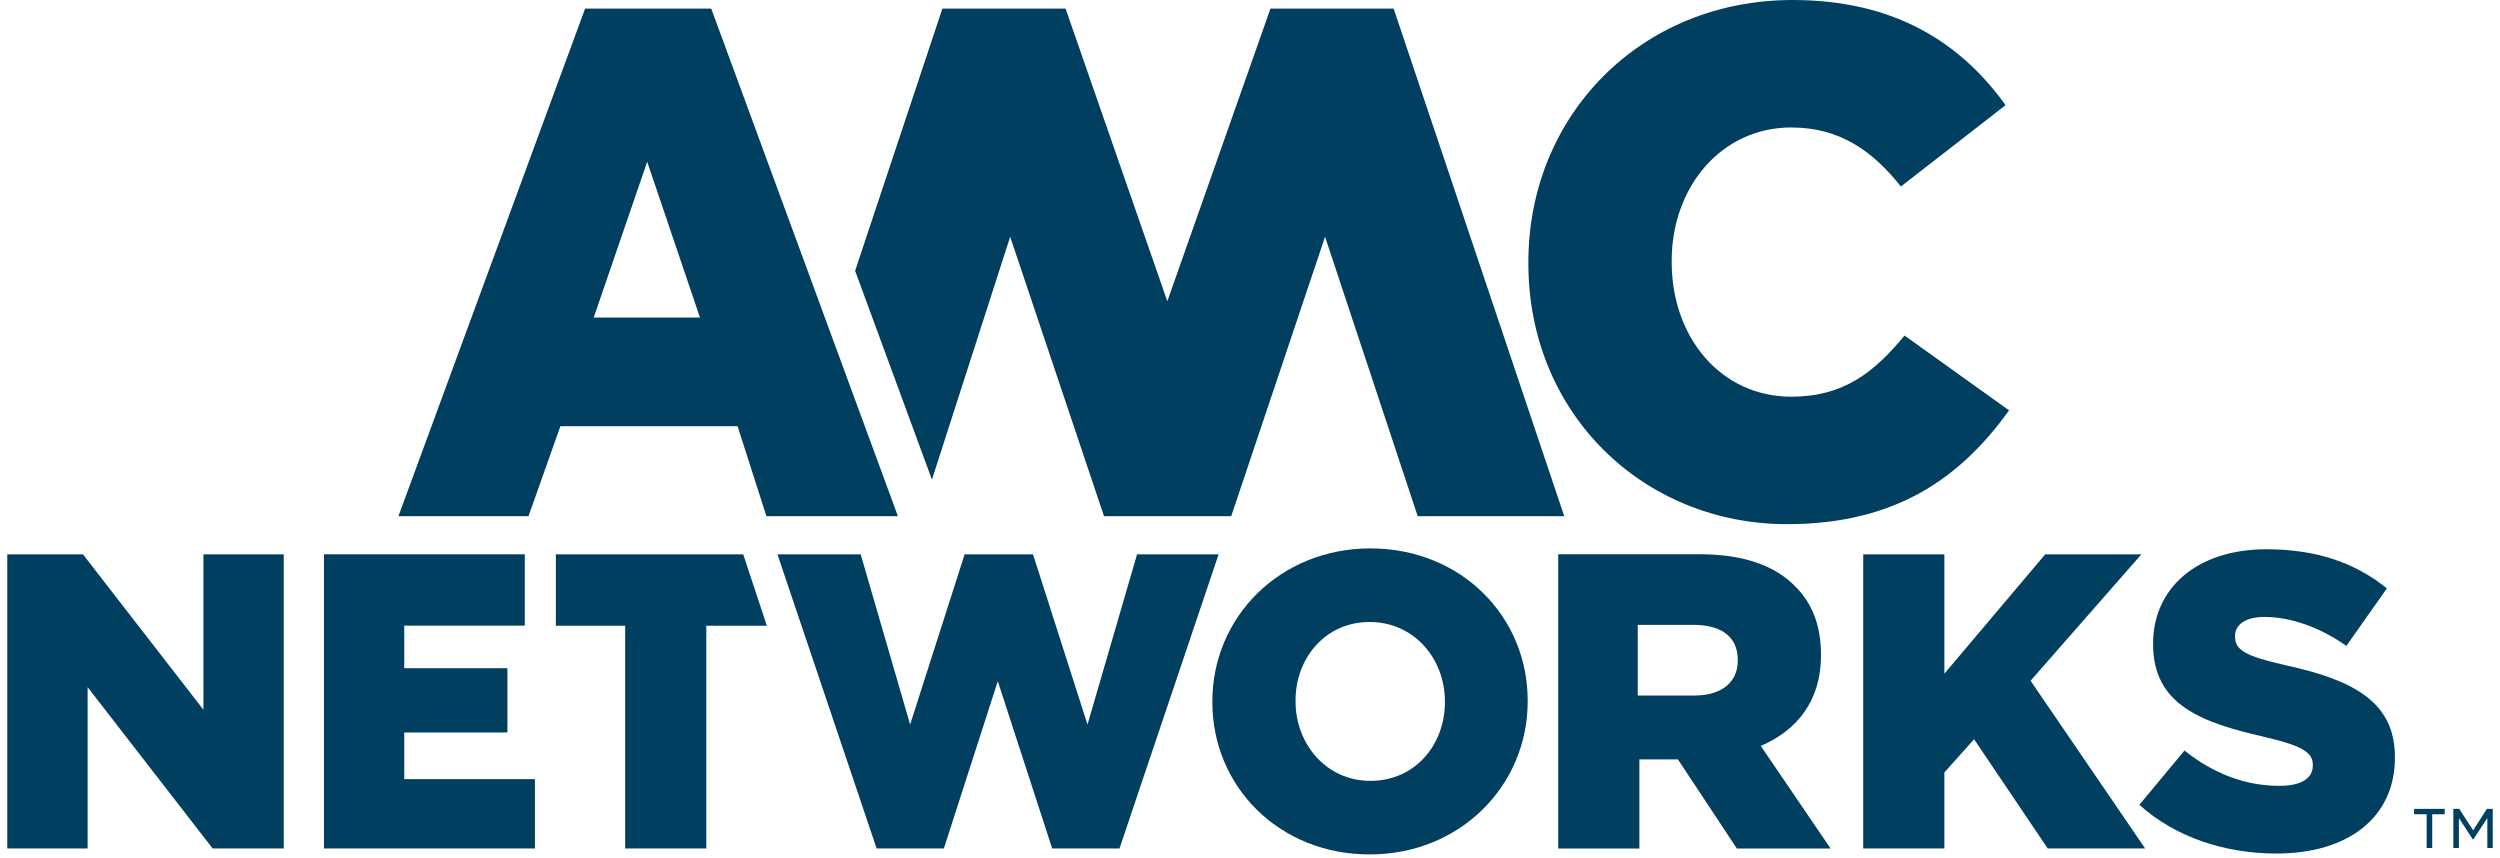 <svg xmlns="http://www.w3.org/2000/svg" xmlns:xlink="http://www.w3.org/1999/xlink" width="172px" height="59px" viewBox="0 0 171 59"><g id="surface1"><path style=" stroke:none;fill-rule:nonzero;fill:rgb(0%,24.706%,37.255%);fill-opacity:1;" d="M 0 38.137 L 5.207 38.137 L 13.496 48.832 L 13.496 38.137 L 19.02 38.137 L 19.02 58.375 L 14.129 58.375 L 5.527 47.273 L 5.527 58.375 L 0 58.375 Z M 0 38.137 "></path><path style=" stroke:none;fill-rule:nonzero;fill:rgb(0%,24.706%,37.255%);fill-opacity:1;" d="M 21.789 38.137 L 35.605 38.137 L 35.605 43.043 L 27.312 43.043 L 27.312 45.973 L 34.41 45.973 L 34.41 50.395 L 27.312 50.395 L 27.312 53.605 L 36.301 53.605 L 36.301 58.375 L 21.789 58.375 Z M 21.789 38.137 "></path><path style=" stroke:none;fill-rule:nonzero;fill:rgb(0%,24.706%,37.255%);fill-opacity:1;" d="M 98.91 48.312 L 98.91 48.254 C 98.91 45.336 96.805 42.793 93.73 42.793 C 90.68 42.793 88.633 45.277 88.633 48.199 L 88.633 48.254 C 88.633 51.176 90.734 53.723 93.785 53.723 C 96.863 53.723 98.91 51.234 98.91 48.312 M 82.91 48.312 L 82.91 48.254 C 82.91 42.445 87.57 37.73 93.785 37.73 C 100 37.73 104.605 42.387 104.605 48.199 L 104.605 48.254 C 104.605 54.07 99.945 58.785 93.73 58.785 C 87.512 58.785 82.91 54.125 82.91 48.312 "></path><path style=" stroke:none;fill-rule:nonzero;fill:rgb(0%,24.706%,37.255%);fill-opacity:1;" d="M 116.066 47.852 C 117.965 47.852 119.059 46.926 119.059 45.449 L 119.059 45.391 C 119.059 43.801 117.906 42.992 116.039 42.992 L 112.176 42.992 L 112.176 47.852 Z M 106.707 38.133 L 116.438 38.133 C 119.52 38.133 121.645 38.945 123 40.332 C 124.18 41.492 124.785 43.051 124.785 45.047 L 124.785 45.102 C 124.785 48.199 123.141 50.25 120.641 51.32 L 125.445 58.379 L 118.996 58.379 L 114.941 52.246 L 112.289 52.246 L 112.289 58.379 L 106.707 58.379 Z M 106.707 38.133 "></path><path style=" stroke:none;fill-rule:nonzero;fill:rgb(0%,24.706%,37.255%);fill-opacity:1;" d="M 127.691 38.137 L 133.273 38.137 L 133.273 46.348 L 140.211 38.137 L 146.828 38.137 L 139.203 46.836 L 147.086 58.375 L 140.383 58.375 L 135.316 50.859 L 133.273 53.145 L 133.273 58.375 L 127.691 58.375 Z M 127.691 38.137 "></path><path style=" stroke:none;fill-rule:nonzero;fill:rgb(0%,24.706%,37.255%);fill-opacity:1;" d="M 146.688 55.371 L 149.793 51.637 C 151.777 53.227 153.992 54.066 156.324 54.066 C 157.824 54.066 158.621 53.547 158.621 52.68 L 158.621 52.621 C 158.621 51.785 157.969 51.32 155.23 50.684 C 150.945 49.703 147.633 48.488 147.633 44.324 L 147.633 44.266 C 147.633 40.508 150.598 37.789 155.434 37.789 C 158.859 37.789 161.531 38.715 163.719 40.48 L 160.93 44.438 C 159.086 43.137 157.074 42.445 155.285 42.445 C 153.934 42.445 153.273 43.023 153.273 43.742 L 153.273 43.801 C 153.273 44.727 153.965 45.133 156.754 45.77 C 161.395 46.781 164.27 48.285 164.27 52.074 L 164.27 52.133 C 164.27 56.266 161.016 58.723 156.125 58.723 C 152.559 58.723 149.156 57.598 146.688 55.371 "></path><path style=" stroke:none;fill-rule:nonzero;fill:rgb(0%,24.706%,37.255%);fill-opacity:1;" d="M 50.633 38.137 L 37.742 38.137 L 37.742 43.051 L 42.512 43.051 L 42.512 58.375 L 48.094 58.375 L 48.094 43.051 L 52.258 43.051 Z M 50.633 38.137 "></path><path style=" stroke:none;fill-rule:nonzero;fill:rgb(0%,24.706%,37.255%);fill-opacity:1;" d="M 64.438 58.375 L 68.148 46.867 L 71.891 58.375 L 76.52 58.375 L 83.34 38.137 L 77.73 38.137 L 74.32 49.848 L 70.57 38.137 L 65.867 38.137 L 62.117 49.848 L 58.715 38.137 L 52.988 38.137 L 59.812 58.375 Z M 64.438 58.375 "></path><path style=" stroke:none;fill-rule:nonzero;fill:rgb(0%,24.706%,37.255%);fill-opacity:1;" d="M 104.652 18.129 L 104.652 18.031 C 104.652 7.926 112.391 0 122.84 0 C 129.891 0 134.422 2.973 137.484 7.234 L 130.281 12.832 C 128.312 10.352 126.047 8.77 122.742 8.77 C 117.91 8.77 114.512 12.883 114.512 17.934 L 114.512 18.031 C 114.512 23.234 117.91 27.293 122.742 27.293 C 126.34 27.293 128.457 25.609 130.531 23.086 L 137.727 28.234 C 134.473 32.742 130.086 36.062 122.449 36.062 C 112.59 36.062 104.652 28.484 104.652 18.129 "></path><path style=" stroke:none;fill-rule:nonzero;fill:rgb(0%,24.706%,37.255%);fill-opacity:1;" d="M 47.656 21.844 L 44.027 11.129 L 40.348 21.844 Z M 39.754 0.594 L 48.434 0.594 L 61.277 35.516 L 52.23 35.516 L 50.246 29.324 L 38.055 29.324 L 35.859 35.516 L 26.91 35.516 Z M 39.754 0.594 "></path><path style=" stroke:none;fill-rule:nonzero;fill:rgb(0%,24.706%,37.255%);fill-opacity:1;" d="M 95.383 0.594 L 86.906 0.594 L 79.812 20.727 L 72.812 0.594 L 64.336 0.594 L 58.332 18.633 L 63.617 33 L 69 16.289 L 75.457 35.516 L 84.207 35.516 L 90.664 16.289 L 97.039 35.516 L 107.121 35.516 Z M 95.383 0.594 "></path><path style=" stroke:none;fill-rule:nonzero;fill:rgb(0%,24.706%,37.255%);fill-opacity:1;" d="M 168.289 55.652 L 168.699 55.652 L 169.652 57.129 L 170.598 55.652 L 171 55.652 L 171 58.344 L 170.629 58.344 L 170.629 56.281 L 169.672 57.742 L 169.621 57.742 L 168.672 56.281 L 168.672 58.344 L 168.289 58.344 Z M 166.453 56.02 L 165.59 56.02 L 165.59 55.652 L 167.695 55.652 L 167.695 56.02 L 166.836 56.02 L 166.836 58.344 L 166.453 58.344 Z M 166.453 56.02 "></path></g></svg>